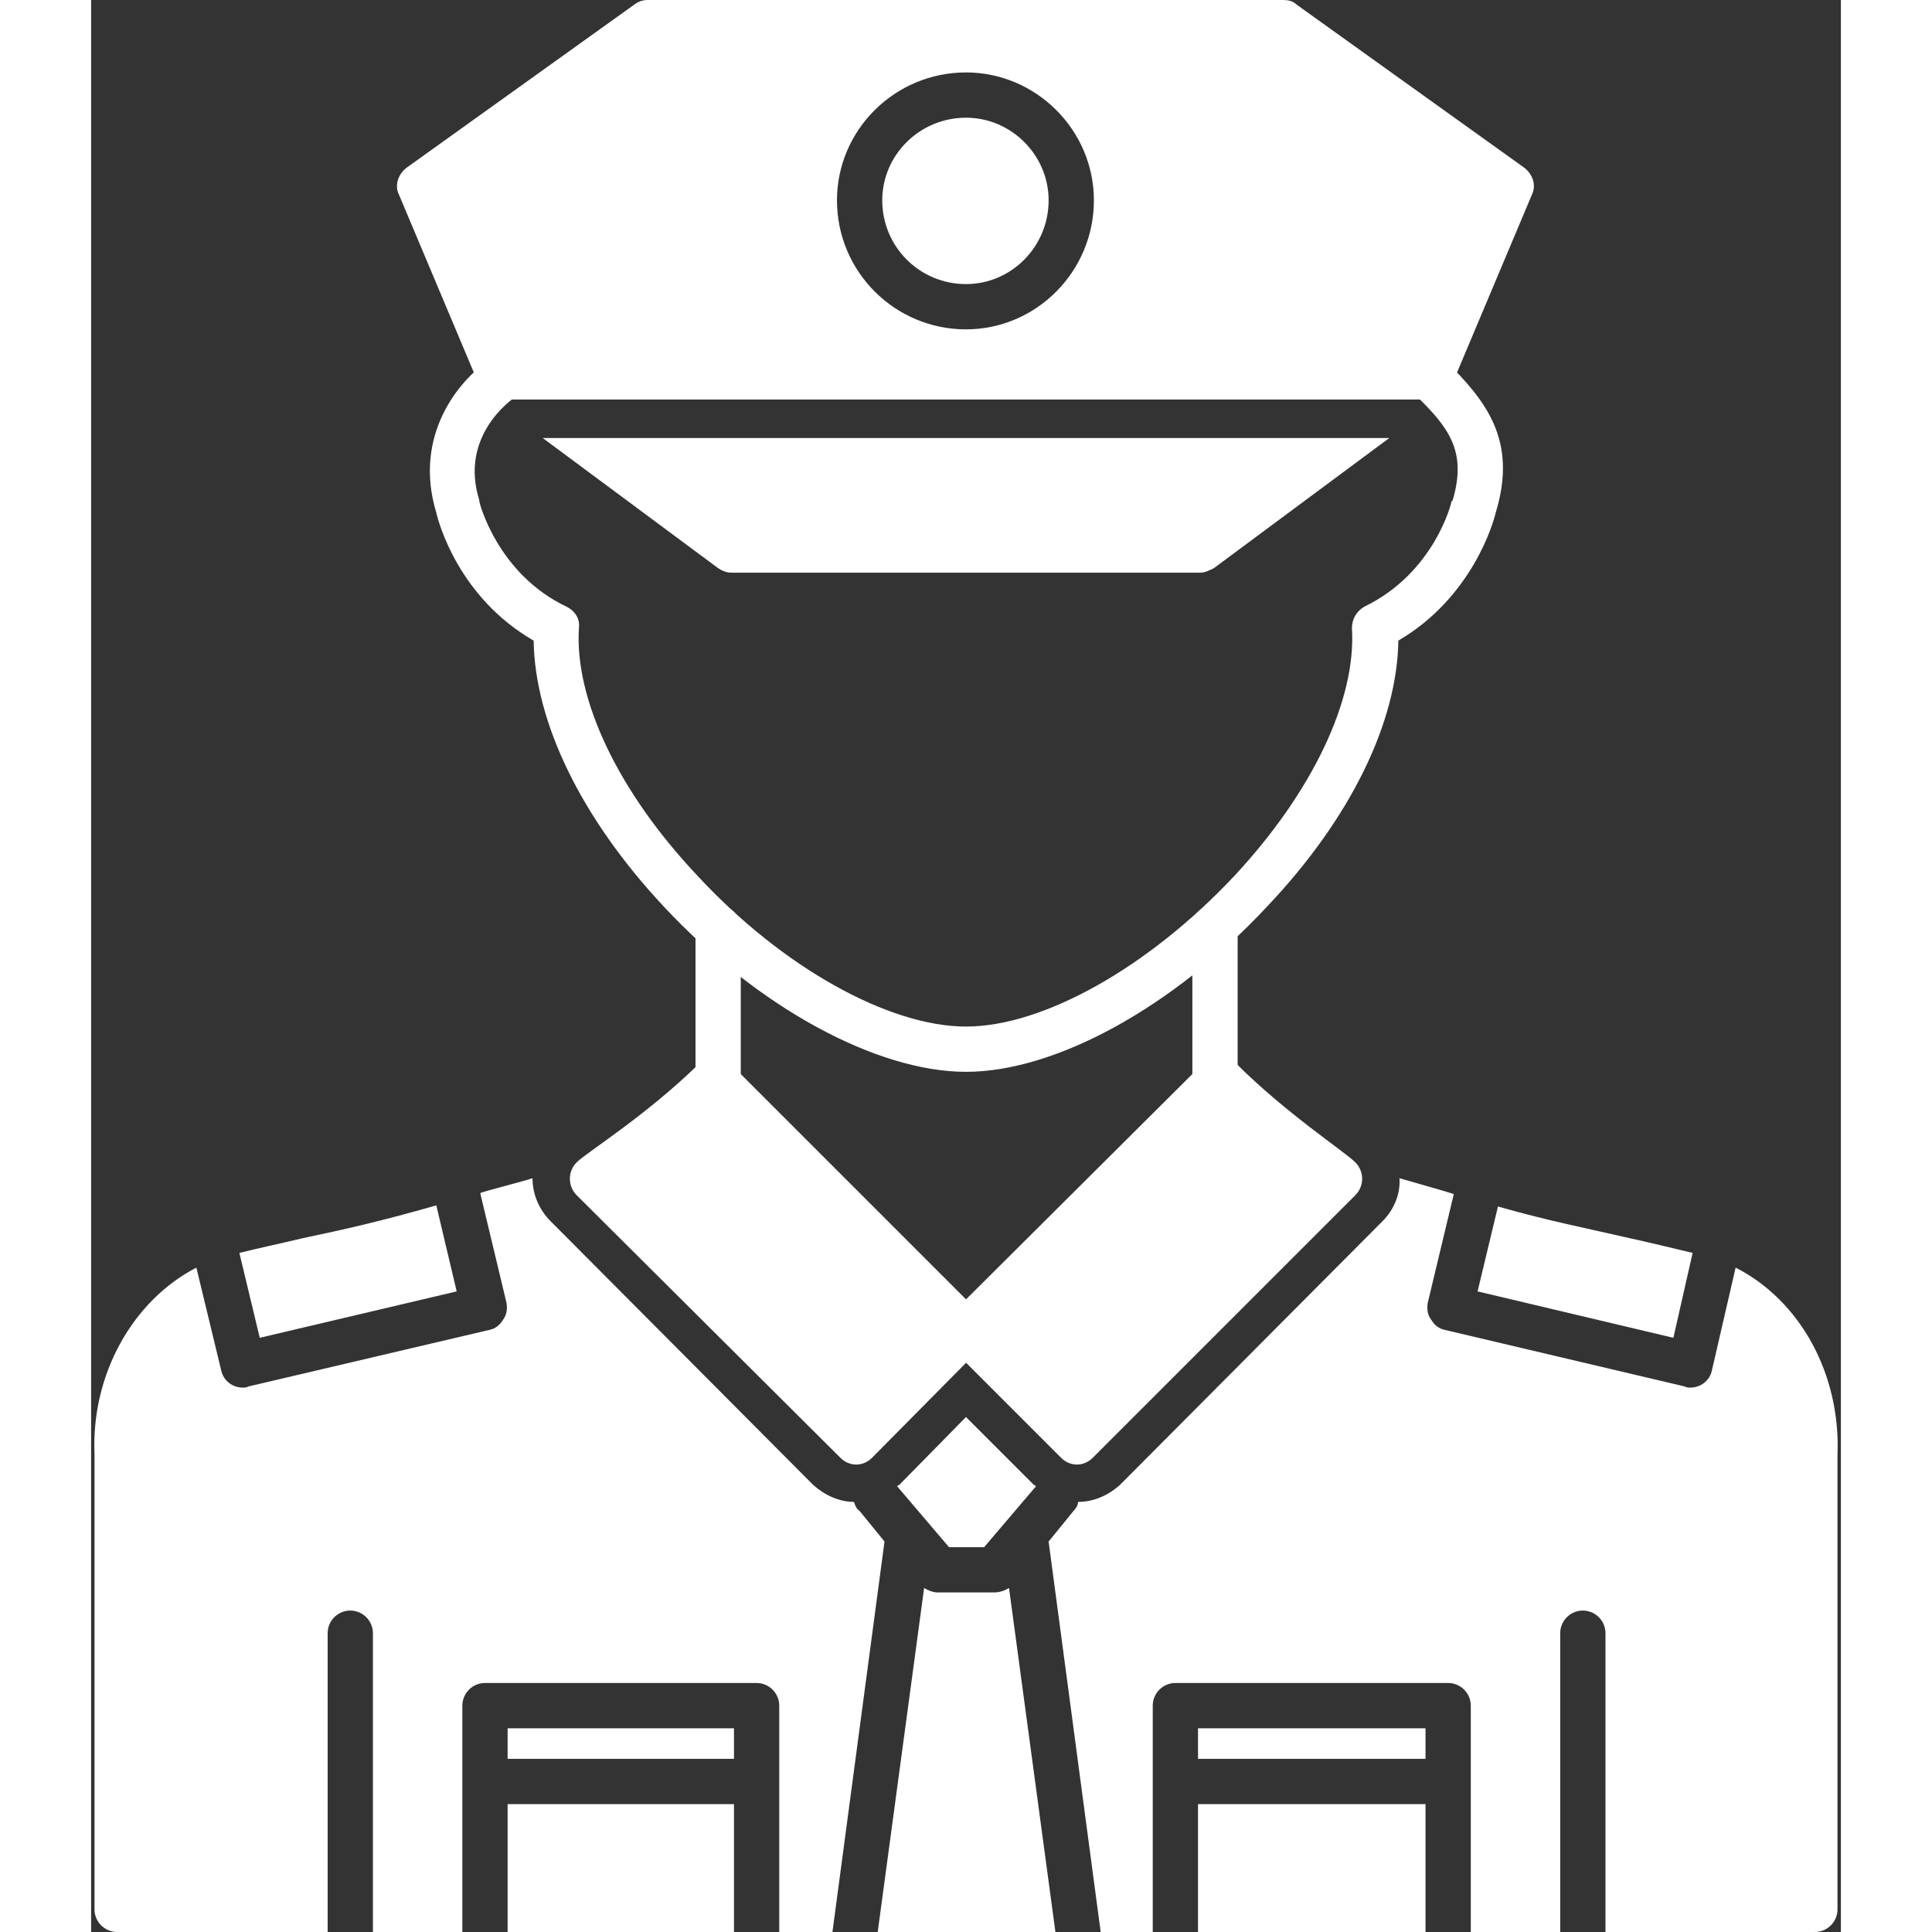 <?xml version="1.0" encoding="UTF-8" standalone="no"?><svg xmlns="http://www.w3.org/2000/svg" xmlns:xlink="http://www.w3.org/1999/xlink" clip-rule="evenodd" fill="#ffffff" fill-rule="evenodd" height="1707" image-rendering="optimizeQuality" preserveAspectRatio="xMidYMid meet" shape-rendering="geometricPrecision" text-rendering="geometricPrecision" version="1" viewBox="80.0 0.0 1546.0 1707.0" width="1707" zoomAndPan="magnify"><rect x="80.0" y="0.0" width="1546.0" height="1707.0" fill="#333333" stroke="none"/><g><g id="change1_2"><path d="M1603 1707l-185 0 0 -264c0,-11 -9,-20 -20,-20 -11,0 -20,9 -20,20l0 264 -79 0 0 -200c0,-11 -9,-20 -20,-20l-241 0c-11,0 -20,9 -20,20l0 66 0 1 0 1 0 132 -46 0 -46 -345 22 -27c2,-2 4,-5 4,-8 14,0 27,-6 37,-15l232 -233c10,-10 16,-24 15,-38 10,3 39,11 48,14l0 0 -23 96c-1,6 0,11 3,15 3,5 7,8 12,9l212 50c2,1 3,1 5,1 9,0 17,-6 19,-15l21 -91c57,29 93,94 90,166l0 401c0,11 -9,20 -20,20zm-344 0l-201 0 0 -113 201 0 0 113zm-201 -153l0 -27 201 0 0 27 -201 0zm-167 -151l41 304 -157 0 41 -304c3,2 8,4 12,4l50 0c5,0 10,-2 13,-4zm-110 -41l-46 345 -47 0 0 -133 0 -67c0,-11 -9,-20 -20,-20l-240 0c-11,0 -20,9 -20,20l0 67 0 133 -79 0 0 -264c0,-11 -9,-20 -20,-20 -11,0 -20,9 -20,20l0 264 -186 0c-11,0 -20,-9 -20,-20l0 -402c-3,-71 34,-136 90,-165l22 91c2,9 10,15 19,15 2,0 3,0 5,-1l213 -50c5,-1 9,-4 12,-9 3,-4 4,-9 3,-15l-23 -96 0 -1c9,-3 37,-10 46,-13 0,13 5,27 16,38l232 233c10,9 23,15 36,15 1,3 2,6 5,8l22 27zm-133 345l-200 0 0 -113 200 0 0 113zm-200 -153l0 -27 200 0 0 27 -200 0zm344 -241c1,0 1,-1 2,-1l59 -60 60 60c1,0 1,1 2,1l-46 54 -31 0 -46 -54zm531 -247c46,13 73,18 112,27 23,5 43,10 60,14l0 0 -17 75 -173 -41 18 -75zm-1112 41c16,-4 35,-8 56,-13 38,-8 69,-15 118,-29l18 76 -174 41 -18 -75 0 0zm403 -137l0 -150c0,-11 9,-20 20,-20 11,0 20,9 20,20l0 152c-12,-6 -27,-7 -40,-2zm439 35l0 -186c0,-11 9,-20 20,-20 11,0 20,9 20,20l0 183c-14,-4 -28,-3 -40,3z"/></g><g id="change1_3"><path d="M853 947c-79,0 -184,-57 -267,-146 -73,-78 -114,-163 -115,-235 -66,-38 -84,-104 -86,-113 -21,-69 21,-118 47,-135 9,-6 21,-3 27,6 6,9 4,22 -6,28 -1,1 -48,33 -30,90 0,0 0,1 0,1 0,1 16,64 77,93 8,4 12,11 11,19 -4,63 35,145 105,219 75,81 169,133 237,133 68,0 161,-52 237,-133 69,-74 108,-156 104,-219 0,-8 4,-15 11,-19 62,-30 77,-92 77,-93 0,0 1,-1 1,-1 13,-44 -4,-65 -34,-94 -8,-8 -8,-20 -1,-28 8,-8 21,-9 29,-1 34,34 64,69 44,134 -2,9 -21,75 -86,113 -1,72 -42,157 -116,235 -83,89 -187,146 -266,146z"/></g><g id="change1_4"><path d="M1060 506l-414 0c-5,0 -9,-2 -12,-4l-155 -115 748 0 -155 115c-4,2 -8,4 -12,4z"/></g><g id="change1_5"><path d="M450 353c-10,5 -22,0 -26,-10l-72 -171c-4,-8 -1,-18 7,-24l201 -144c4,-3 8,-4 12,-4l561 0c5,0 9,1 12,4l201 144c8,6 11,16 7,24l-72 171c-3,7 -11,12 -18,12l0 -2 -813 0zm403 -62c-63,0 -114,-51 -114,-114 0,-62 51,-113 114,-113 62,0 113,51 113,113 0,63 -51,114 -113,114zm0 -187c-41,0 -74,33 -74,73 0,41 33,74 74,74 40,0 73,-33 73,-74 0,-40 -33,-73 -73,-73z"/></g><g id="change1_1"><path d="M756 1294c-5,0 -10,-2 -14,-6l-233 -232c-8,-8 -8,-21 0,-29 9,-9 61,-41 108,-87 7,-8 20,-8 28,0l222 222c4,4 6,9 6,14 0,6 -2,11 -6,14l-97 98c-4,4 -9,6 -14,6z"/><path d="M951 1294c-5,0 -10,-2 -14,-6l-98 -98c-4,-3 -6,-8 -6,-14 0,-5 2,-10 6,-14l224 -223c8,-8 20,-8 28,0 45,45 96,78 106,88 8,8 8,21 0,29l-232 232c-4,4 -9,6 -14,6z"/></g></g></svg>